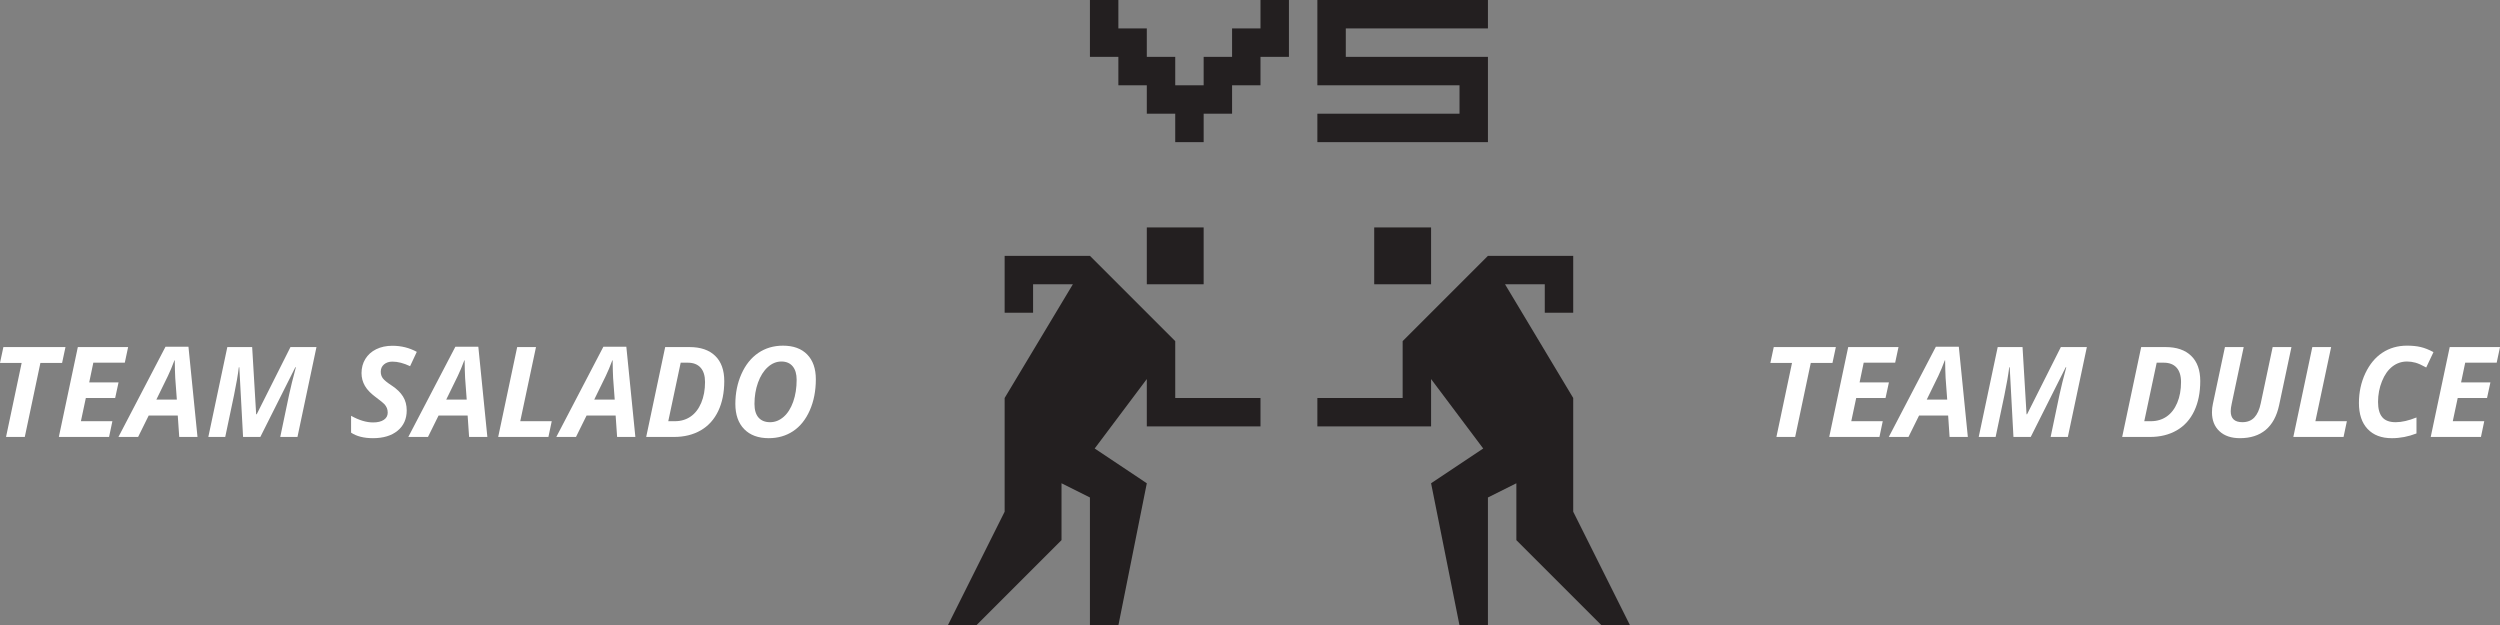 <?xml version="1.0" encoding="utf-8"?>
<!-- Generator: Adobe Illustrator 16.0.0, SVG Export Plug-In . SVG Version: 6.00 Build 0)  -->
<!DOCTYPE svg PUBLIC "-//W3C//DTD SVG 1.1//EN" "http://www.w3.org/Graphics/SVG/1.1/DTD/svg11.dtd">
<svg version="1.1" id="Layer_1" xmlns="http://www.w3.org/2000/svg" xmlns:xlink="http://www.w3.org/1999/xlink" x="0px" y="0px"
	 width="377.25px" height="94.375px" viewBox="0 0 377.25 94.375" enable-background="new 0 0 377.25 94.375" xml:space="preserve">
<rect x="0" y="0" width="377.25" height="94.375" fill="#808080" stroke="none"/>
<g>
	<g>
		<path fill="#FFFFFF" d="M3.74,65.936H0.911l2.356-11.17H0l0.51-2.393h9.371L9.37,54.766H6.097L3.74,65.936z"/>
		<path fill="#FFFFFF" d="M16.458,65.936H8.879l2.866-13.563h7.589l-0.501,2.355h-4.75l-0.622,2.979h4.426l-0.51,2.355h-4.426
			l-0.742,3.496h4.75L16.458,65.936z"/>
		<path fill="#FFFFFF" d="M26.825,62.707h-4.388l-1.596,3.229h-2.969l7.105-13.619h3.461l1.363,13.619h-2.755L26.825,62.707z
			 M26.685,60.295l-0.24-3.246l-0.047-1.234l-0.027-1.446h-0.047c-0.334,0.907-0.662,1.694-0.983,2.354l-1.744,3.572H26.685z"/>
		<path fill="#FFFFFF" d="M38.737,62.512l5.094-10.139h3.924l-2.867,13.563H42.29l1.346-6.42c0.223-1.045,0.56-2.408,1.012-4.092
			h-0.084l-5.279,10.512h-2.606l-0.565-10.512H36.04c-0.137,1.127-0.378,2.527-0.725,4.203l-1.326,6.309h-2.551l2.866-13.563h3.748
			l0.603,10.139H38.737z"/>
		<path fill="#FFFFFF" d="M61.373,61.928c0,1.293-0.458,2.314-1.373,3.066s-2.155,1.127-3.72,1.127
			c-1.367,0-2.469-0.277-3.303-0.834v-2.543c1.193,0.668,2.301,1.002,3.32,1.002c0.693,0,1.234-0.131,1.624-0.396
			c0.39-0.262,0.585-0.621,0.585-1.078c0-0.268-0.042-0.5-0.126-0.701c-0.083-0.199-0.202-0.389-0.356-0.563
			c-0.155-0.174-0.539-0.486-1.15-0.945c-0.854-0.611-1.454-1.219-1.801-1.818c-0.346-0.602-0.52-1.246-0.52-1.938
			c0-0.8,0.192-1.513,0.576-2.141c0.383-0.627,0.929-1.116,1.637-1.467c0.708-0.348,1.523-0.522,2.445-0.522
			c1.342,0,2.569,0.308,3.683,0.919l-1.011,2.161c-0.965-0.457-1.855-0.688-2.672-0.688c-0.514,0-0.935,0.143-1.262,0.418
			c-0.328,0.279-0.492,0.646-0.492,1.104c0,0.38,0.102,0.707,0.307,0.987c0.203,0.283,0.661,0.654,1.373,1.119
			c0.748,0.494,1.308,1.041,1.679,1.638C61.188,60.434,61.373,61.131,61.373,61.928z"/>
		<path fill="#FFFFFF" d="M70.566,62.707h-4.388l-1.596,3.229h-2.969l7.105-13.619h3.461l1.363,13.619h-2.755L70.566,62.707z
			 M70.426,60.295l-0.24-3.246l-0.047-1.234l-0.027-1.446h-0.047c-0.334,0.907-0.662,1.694-0.983,2.354l-1.744,3.572H70.426z"/>
		<path fill="#FFFFFF" d="M75.177,65.936l2.866-13.563h2.839l-2.375,11.188h4.75l-0.501,2.375H75.177z"/>
		<path fill="#FFFFFF" d="M92.9,62.707h-4.388l-1.596,3.229h-2.969l7.105-13.619h3.461l1.363,13.619h-2.755L92.9,62.707z
			 M92.76,60.295l-0.24-3.246l-0.047-1.234l-0.027-1.446h-0.047c-0.334,0.907-0.662,1.694-0.983,2.354l-1.744,3.572H92.76z"/>
		<path fill="#FFFFFF" d="M109.292,57.502c0,1.732-0.303,3.238-0.908,4.514c-0.606,1.277-1.483,2.25-2.631,2.918
			s-2.5,1.002-4.059,1.002H97.51l2.866-13.563h3.674c1.67,0,2.961,0.441,3.873,1.326C108.834,54.584,109.292,55.852,109.292,57.502z
			 M101.825,63.561c0.915,0,1.713-0.233,2.394-0.705c0.681-0.469,1.212-1.16,1.596-2.071c0.384-0.912,0.575-1.957,0.575-3.134
			c0-0.95-0.225-1.676-0.673-2.174c-0.448-0.498-1.093-0.748-1.934-0.748h-1.067l-1.874,8.832H101.825z"/>
		<path fill="#FFFFFF" d="M123.11,57.234c0,1.75-0.307,3.315-0.918,4.699c-0.613,1.381-1.451,2.426-2.515,3.131
			c-1.064,0.705-2.288,1.057-3.674,1.057c-1.583,0-2.819-0.455-3.706-1.366c-0.888-0.912-1.332-2.181-1.332-3.802
			c0-1.639,0.307-3.145,0.919-4.521c0.612-1.375,1.456-2.433,2.532-3.168c1.076-0.734,2.32-1.104,3.73-1.104
			c1.576,0,2.798,0.445,3.664,1.336C122.676,54.387,123.11,55.633,123.11,57.234z M117.914,54.553c-0.748,0-1.435,0.283-2.06,0.85
			c-0.625,0.564-1.115,1.345-1.471,2.332c-0.355,0.99-0.533,2.063-0.533,3.22c0,0.91,0.205,1.597,0.617,2.062
			c0.411,0.463,0.991,0.694,1.739,0.694s1.43-0.271,2.046-0.808c0.615-0.538,1.096-1.299,1.442-2.282
			c0.347-0.981,0.52-2.086,0.52-3.312c0-0.879-0.201-1.557-0.604-2.037C119.209,54.793,118.644,54.553,117.914,54.553z"/>
	</g>
	<g>
		<path fill="#FFFFFF" d="M270.889,65.936h-2.828l2.354-11.17h-3.267l0.511-2.393h9.371l-0.511,2.393h-3.274L270.889,65.936z"/>
		<path fill="#FFFFFF" d="M283.607,65.936h-7.578l2.865-13.563h7.59l-0.502,2.355h-4.75l-0.621,2.979h4.427l-0.511,2.355h-4.426
			l-0.742,3.496h4.75L283.607,65.936z"/>
		<path fill="#FFFFFF" d="M293.975,62.707h-4.39l-1.597,3.229h-2.969l7.104-13.619h3.462l1.362,13.619h-2.755L293.975,62.707z
			 M293.833,60.295l-0.24-3.246l-0.047-1.234l-0.026-1.446h-0.047c-0.334,0.907-0.662,1.694-0.981,2.354l-1.744,3.572H293.833z"/>
		<path fill="#FFFFFF" d="M305.886,62.512l5.095-10.139h3.925l-2.867,13.563h-2.599l1.347-6.42c0.224-1.045,0.56-2.408,1.013-4.092
			h-0.084l-5.279,10.512h-2.608l-0.564-10.512h-0.073c-0.138,1.127-0.379,2.527-0.726,4.203l-1.326,6.309h-2.551l2.865-13.563h3.747
			l0.604,10.139H305.886z"/>
		<path fill="#FFFFFF" d="M332.019,57.502c0,1.732-0.303,3.238-0.906,4.514c-0.604,1.277-1.481,2.25-2.632,2.918
			c-1.146,0.668-2.5,1.002-4.06,1.002h-4.184l2.867-13.563h3.674c1.67,0,2.961,0.441,3.873,1.326S332.019,55.852,332.019,57.502z
			 M324.552,63.561c0.914,0,1.713-0.233,2.395-0.705c0.683-0.469,1.213-1.16,1.596-2.071c0.386-0.912,0.576-1.957,0.576-3.134
			c0-0.95-0.227-1.676-0.674-2.174s-1.094-0.748-1.936-0.748h-1.064l-1.875,8.832H324.552z"/>
		<path fill="#FFFFFF" d="M345.781,52.373l-1.863,8.775c-0.355,1.646-1.027,2.885-2.023,3.721c-0.995,0.834-2.291,1.252-3.887,1.252
			c-1.313,0-2.344-0.35-3.094-1.053c-0.752-0.701-1.127-1.652-1.127-2.854c0-0.444,0.045-0.871,0.139-1.278l1.818-8.563h2.83
			l-1.804,8.524c-0.104,0.457-0.155,0.845-0.155,1.16c0,1.101,0.586,1.65,1.754,1.65c0.762,0,1.36-0.236,1.809-0.709
			c0.445-0.473,0.769-1.18,0.965-2.121l1.802-8.506h2.838L345.781,52.373L345.781,52.373z"/>
		<path fill="#FFFFFF" d="M346.063,65.936l2.866-13.563h2.838l-2.375,11.188h4.75l-0.5,2.375H346.063z"/>
		<path fill="#FFFFFF" d="M363.218,54.553c-0.813,0-1.553,0.25-2.205,0.752c-0.649,0.5-1.176,1.24-1.569,2.217
			c-0.396,0.978-0.597,2.021-0.597,3.136c0,1.032,0.213,1.801,0.64,2.301c0.422,0.502,1.1,0.752,2.024,0.752
			c0.902,0,1.947-0.237,3.136-0.715v2.412c-1.229,0.478-2.468,0.715-3.712,0.715c-1.567,0-2.793-0.461-3.663-1.388
			c-0.873-0.924-1.31-2.233-1.31-3.93c0-1.619,0.322-3.111,0.965-4.475c0.646-1.365,1.504-2.4,2.58-3.109
			c1.076-0.707,2.314-1.063,3.711-1.063c0.771,0,1.459,0.068,2.062,0.209c0.6,0.141,1.242,0.395,1.93,0.766l-1.094,2.32
			c-0.656-0.365-1.197-0.607-1.625-0.727C364.063,54.611,363.638,54.553,363.218,54.553z"/>
		<path fill="#FFFFFF" d="M374.375,65.936h-7.58l2.867-13.563h7.588l-0.5,2.355H372l-0.623,2.979h4.426l-0.51,2.355h-4.426
			l-0.742,3.496h4.75L374.375,65.936z"/>
	</g>
	<g transform="translate(-30 -260)">
		<g>
			<polygon fill="#231F20" points="254.529,264.289 254.529,260 228.791,260 228.791,272.87 233.08,272.87 250.241,272.87 
				250.241,277.158 228.791,277.158 228.791,281.449 254.529,281.449 254.529,268.58 233.08,268.58 233.08,264.289 			"/>
			<polygon fill="#231F20" points="220.208,260 220.208,264.289 215.92,264.289 215.92,268.58 211.631,268.58 211.631,272.87 
				207.342,272.87 207.342,268.58 203.053,268.58 203.053,264.289 198.762,264.289 198.762,260 194.471,260 194.471,268.58 
				198.762,268.58 198.762,272.87 203.053,272.87 203.053,277.158 207.342,277.158 207.342,281.449 211.631,281.449 
				211.631,277.158 215.92,277.158 215.92,272.87 220.208,272.87 220.208,268.58 224.5,268.58 224.5,260 			"/>
			<polygon fill="#231F20" points="207.342,311.475 194.471,298.607 181.601,298.607 181.601,307.188 185.892,307.188 
				185.892,302.896 191.897,302.896 181.601,320.057 181.601,337.215 173.021,354.375 177.312,354.375 190.183,341.506 
				190.183,332.926 194.471,335.07 194.471,354.375 198.762,354.375 203.053,332.926 195.187,327.678 203.053,317.199 
				203.053,324.348 220.208,324.348 220.208,320.057 207.342,320.057 			"/>
			<polygon fill="#231F20" points="267.398,337.215 267.398,320.057 257.109,302.896 263.107,302.896 263.107,307.188 
				267.398,307.188 267.398,298.607 254.529,298.607 241.66,311.475 241.66,320.057 228.791,320.057 228.791,324.348 
				245.95,324.348 245.95,317.199 253.816,327.678 245.95,332.926 250.241,354.375 254.529,354.375 254.529,335.07 258.818,332.926 
				258.818,341.506 271.688,354.375 275.979,354.375 			"/>
			<rect x="203.053" y="294.319" fill="#231F20" width="8.578" height="8.577"/>
			<rect x="237.369" y="294.319" fill="#231F20" width="8.58" height="8.577"/>
		</g>
	</g>
</g>
</svg>
